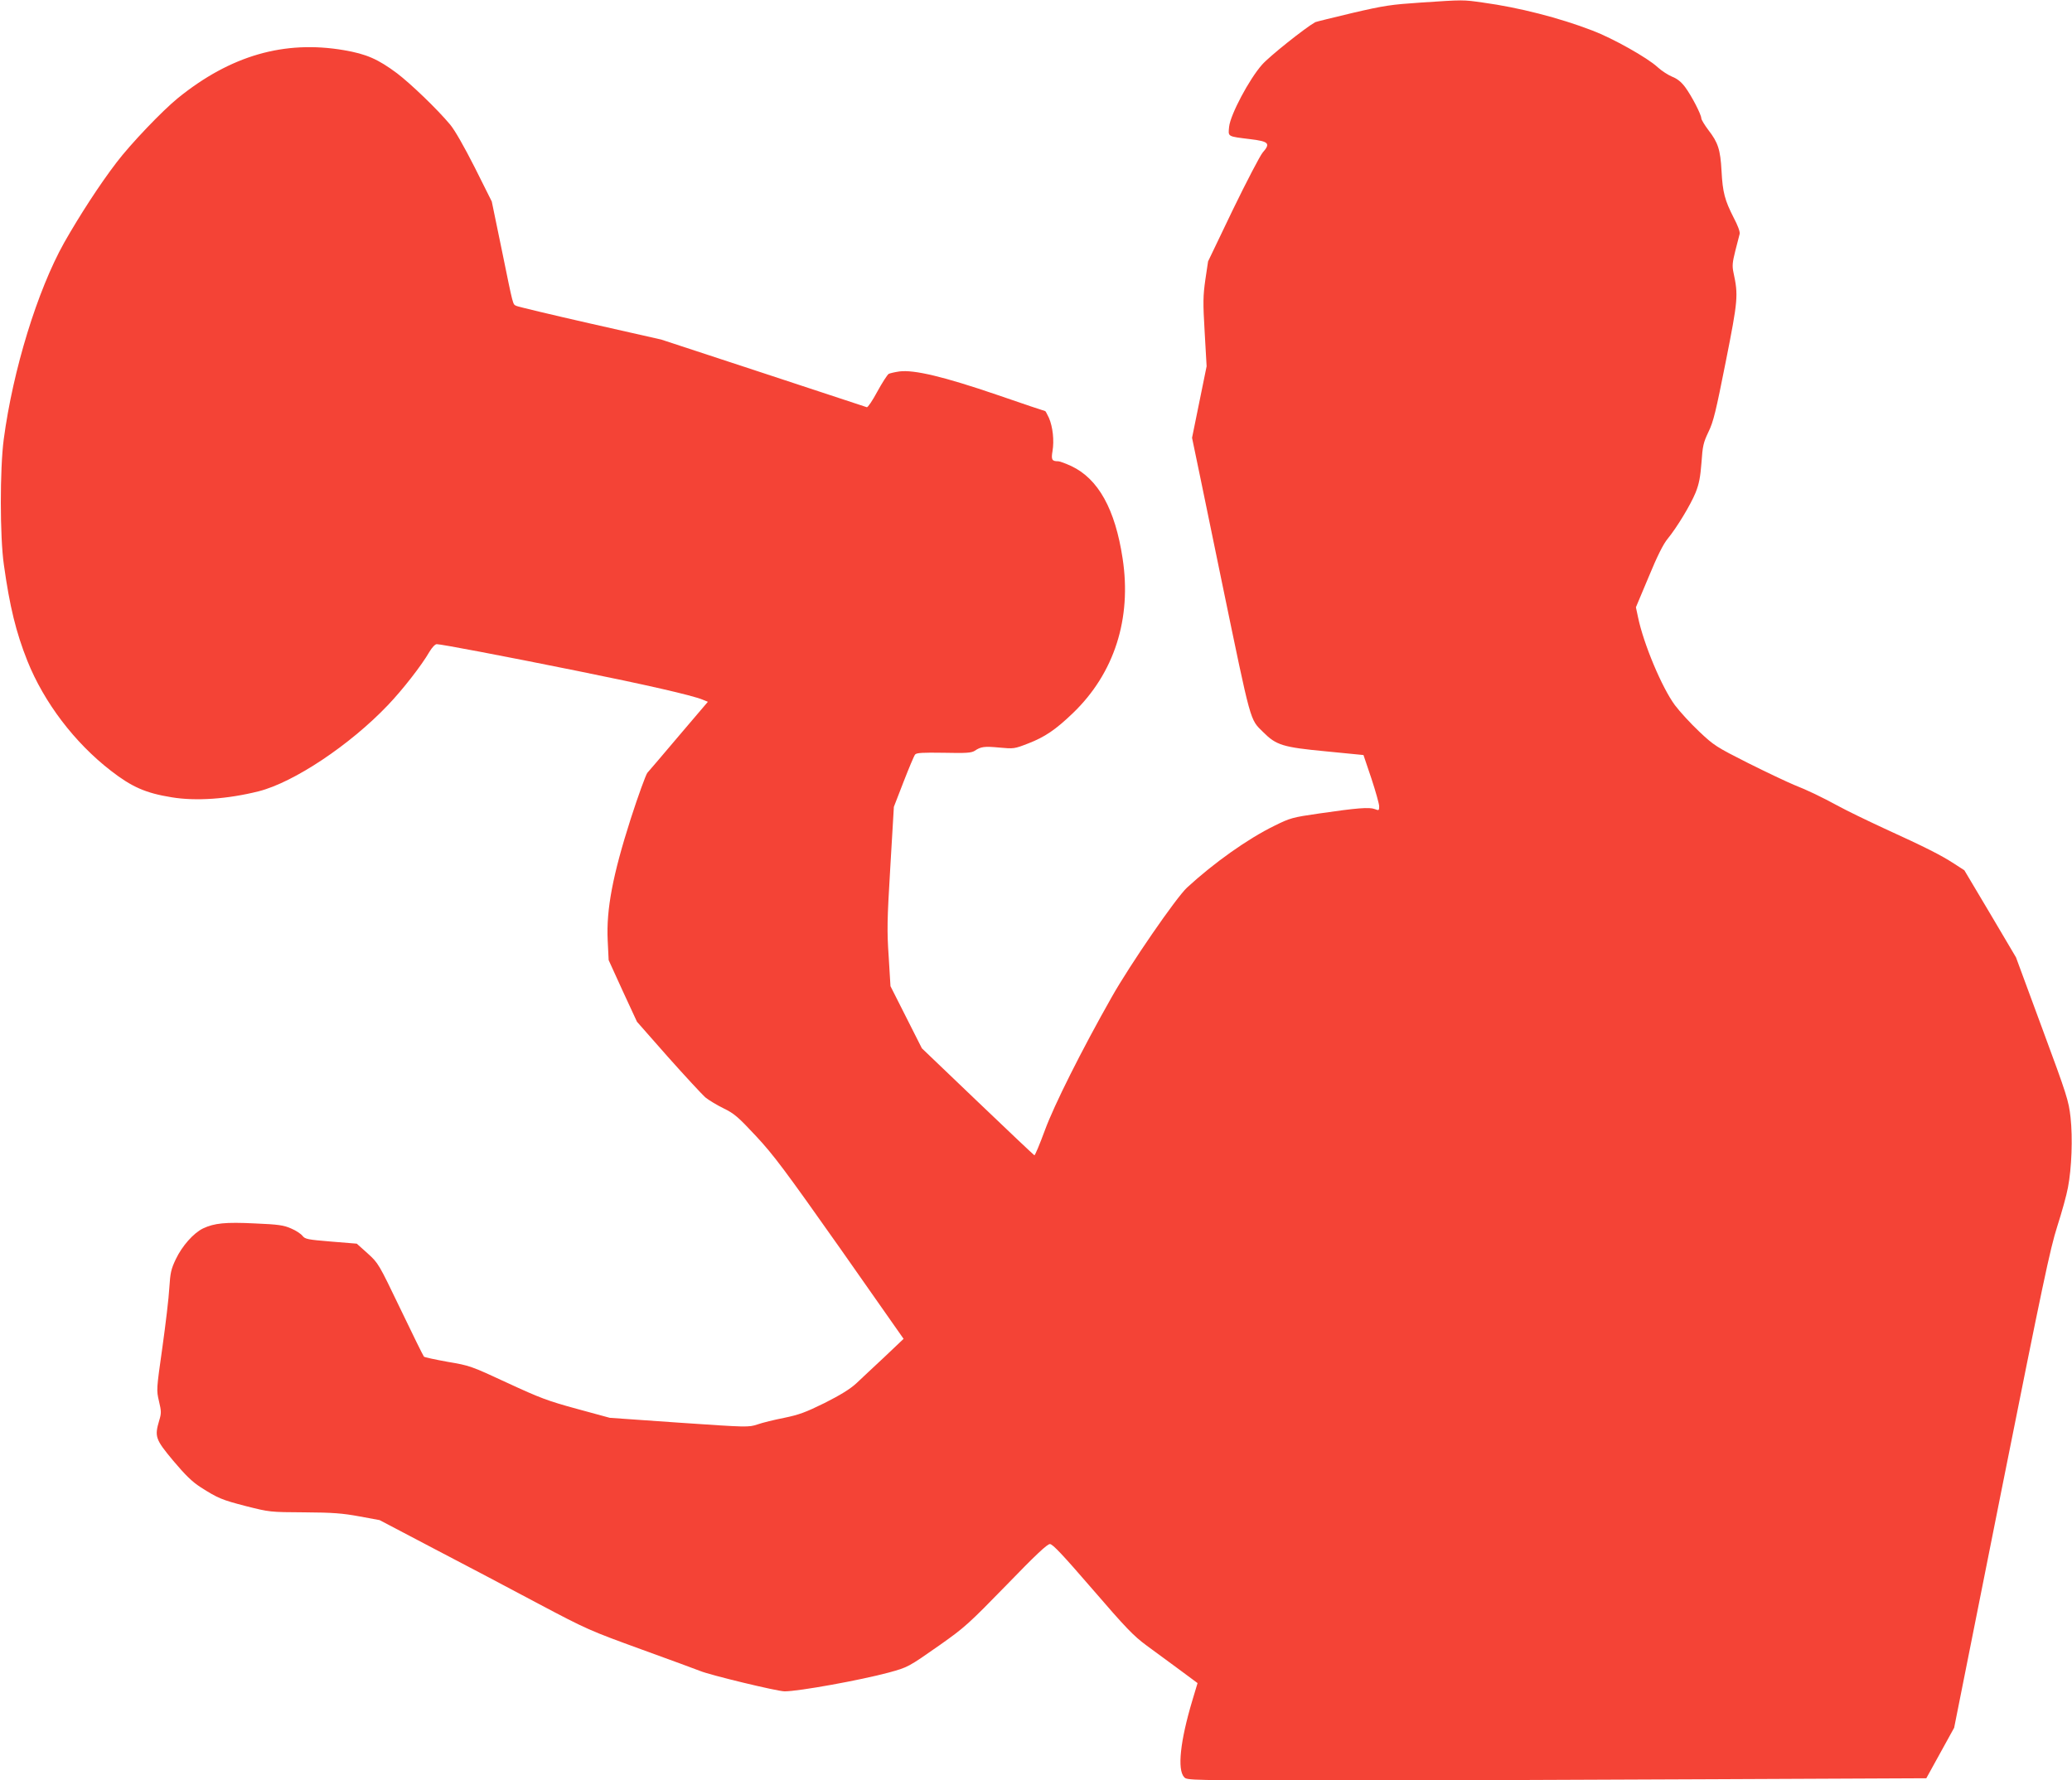 <?xml version="1.0" standalone="no"?>
<!DOCTYPE svg PUBLIC "-//W3C//DTD SVG 20010904//EN"
 "http://www.w3.org/TR/2001/REC-SVG-20010904/DTD/svg10.dtd">
<svg version="1.0" xmlns="http://www.w3.org/2000/svg"
 width="1280pt" height="1100pt" viewBox="0 0 1280 1100"
 preserveAspectRatio="xMidYMid meet">
<g transform="translate(0,1100) scale(0.1,-0.1)"
fill="#f44336" stroke="none">
<path d="M8775 10984 c-179 -12 -223 -18 -420 -64 -121 -29 -224 -54 -230 -57
-65 -37 -283 -211 -328 -262 -80 -90 -196 -309 -204 -384 -6 -63 -13 -59 132
-77 114 -14 125 -26 75 -83 -16 -19 -99 -178 -184 -353 l-153 -319 -17 -114
c-14 -100 -15 -139 -4 -324 l12 -210 -45 -221 -45 -221 53 -255 c29 -140 89
-430 133 -645 182 -878 170 -836 254 -919 80 -80 121 -93 385 -118 l234 -23
49 -145 c26 -79 48 -157 48 -172 0 -26 -2 -27 -27 -17 -34 13 -110 7 -343 -27
-167 -24 -180 -28 -277 -76 -164 -80 -374 -229 -540 -382 -67 -62 -351 -474
-465 -676 -187 -330 -357 -670 -413 -823 -32 -87 -61 -156 -65 -155 -4 2 -162
151 -351 332 l-344 329 -97 192 -97 192 -11 182 c-11 162 -10 222 10 554 l22
372 60 155 c33 85 65 161 71 168 9 11 46 13 177 11 139 -3 170 -1 191 12 39
26 59 29 154 20 87 -8 91 -8 178 26 101 39 169 85 275 187 256 246 364 584
307 956 -46 304 -150 491 -316 570 -35 16 -72 30 -81 30 -40 0 -45 9 -36 63
11 65 2 149 -22 205 -11 23 -21 42 -23 42 -3 0 -137 45 -299 101 -325 111
-511 156 -602 144 -28 -4 -58 -11 -66 -15 -8 -5 -40 -54 -70 -109 -30 -56 -59
-99 -65 -97 -5 2 -293 97 -640 211 l-630 207 -438 99 c-242 55 -447 104 -457
109 -23 12 -17 -12 -90 345 l-62 300 -105 210 c-67 132 -123 230 -152 265 -81
97 -244 253 -328 317 -118 88 -189 119 -328 143 -369 63 -701 -33 -1026 -296
-97 -79 -293 -284 -380 -399 -102 -133 -229 -329 -323 -495 -165 -295 -316
-785 -373 -1215 -24 -183 -24 -602 1 -775 36 -258 75 -417 145 -593 103 -257
291 -505 516 -679 129 -100 214 -138 375 -164 150 -25 347 -11 538 37 217 55
564 286 798 532 90 94 208 245 257 330 16 27 35 47 45 47 27 0 402 -71 867
-165 412 -83 712 -151 776 -178 l32 -13 -178 -209 c-98 -116 -186 -219 -196
-230 -9 -11 -56 -139 -103 -285 -111 -347 -151 -559 -142 -749 l6 -123 87
-191 88 -190 192 -218 c106 -119 210 -231 230 -249 21 -17 72 -48 113 -68 66
-32 90 -53 201 -172 109 -117 179 -211 519 -693 l392 -559 -118 -112 c-66 -61
-144 -135 -174 -163 -38 -35 -98 -72 -195 -121 -118 -58 -158 -73 -250 -92
-61 -12 -135 -30 -166 -41 -55 -18 -60 -18 -484 11 l-428 30 -202 55 c-180 49
-228 67 -431 161 -224 104 -232 107 -369 130 -77 14 -143 28 -146 32 -4 4 -69
135 -144 292 -136 283 -137 285 -204 346 l-67 60 -159 13 c-145 12 -160 15
-176 35 -10 13 -42 34 -71 46 -45 20 -79 25 -223 31 -183 9 -251 2 -321 -31
-59 -29 -129 -108 -168 -190 -29 -61 -34 -83 -40 -177 -3 -59 -23 -226 -43
-369 -37 -261 -37 -262 -21 -331 15 -62 15 -75 2 -118 -30 -101 -25 -117 86
-250 75 -89 117 -130 168 -163 108 -69 132 -79 283 -118 143 -36 146 -37 359
-38 177 -1 237 -6 340 -25 l125 -23 335 -176 c184 -96 475 -249 645 -340 302
-160 319 -167 635 -282 179 -65 343 -125 365 -134 59 -25 477 -126 522 -126
88 0 468 69 643 116 120 33 120 33 317 171 153 108 178 131 410 369 179 185
252 254 269 254 17 0 79 -66 263 -279 206 -239 253 -288 333 -347 51 -37 143
-105 204 -150 l112 -83 -33 -110 c-74 -248 -93 -424 -50 -471 18 -20 25 -20
974 -20 526 0 1553 3 2284 7 l1327 6 86 156 86 156 293 1470 c254 1272 300
1491 344 1628 28 87 58 195 66 240 23 119 30 306 16 434 -12 103 -21 133 -175
549 l-162 439 -159 269 -160 269 -65 42 c-80 52 -175 100 -429 216 -108 50
-234 111 -281 137 -115 62 -190 98 -278 133 -41 17 -168 77 -282 134 -198 100
-212 109 -303 195 -53 50 -120 123 -150 163 -80 108 -194 379 -228 544 l-13
61 79 188 c53 129 91 204 117 235 58 71 142 210 173 286 21 53 29 94 36 184 7
104 12 125 43 190 31 63 46 127 107 434 76 383 78 410 48 550 -9 42 -7 63 11
135 12 47 24 94 27 105 3 13 -12 53 -37 100 -55 108 -68 156 -75 288 -7 133
-22 177 -81 253 -24 32 -44 65 -44 73 0 23 -60 139 -100 193 -24 32 -49 52
-80 64 -24 10 -65 36 -90 59 -62 58 -278 179 -402 226 -205 79 -456 143 -676
173 -127 18 -117 18 -387 0z"/>
</g>
</svg>
